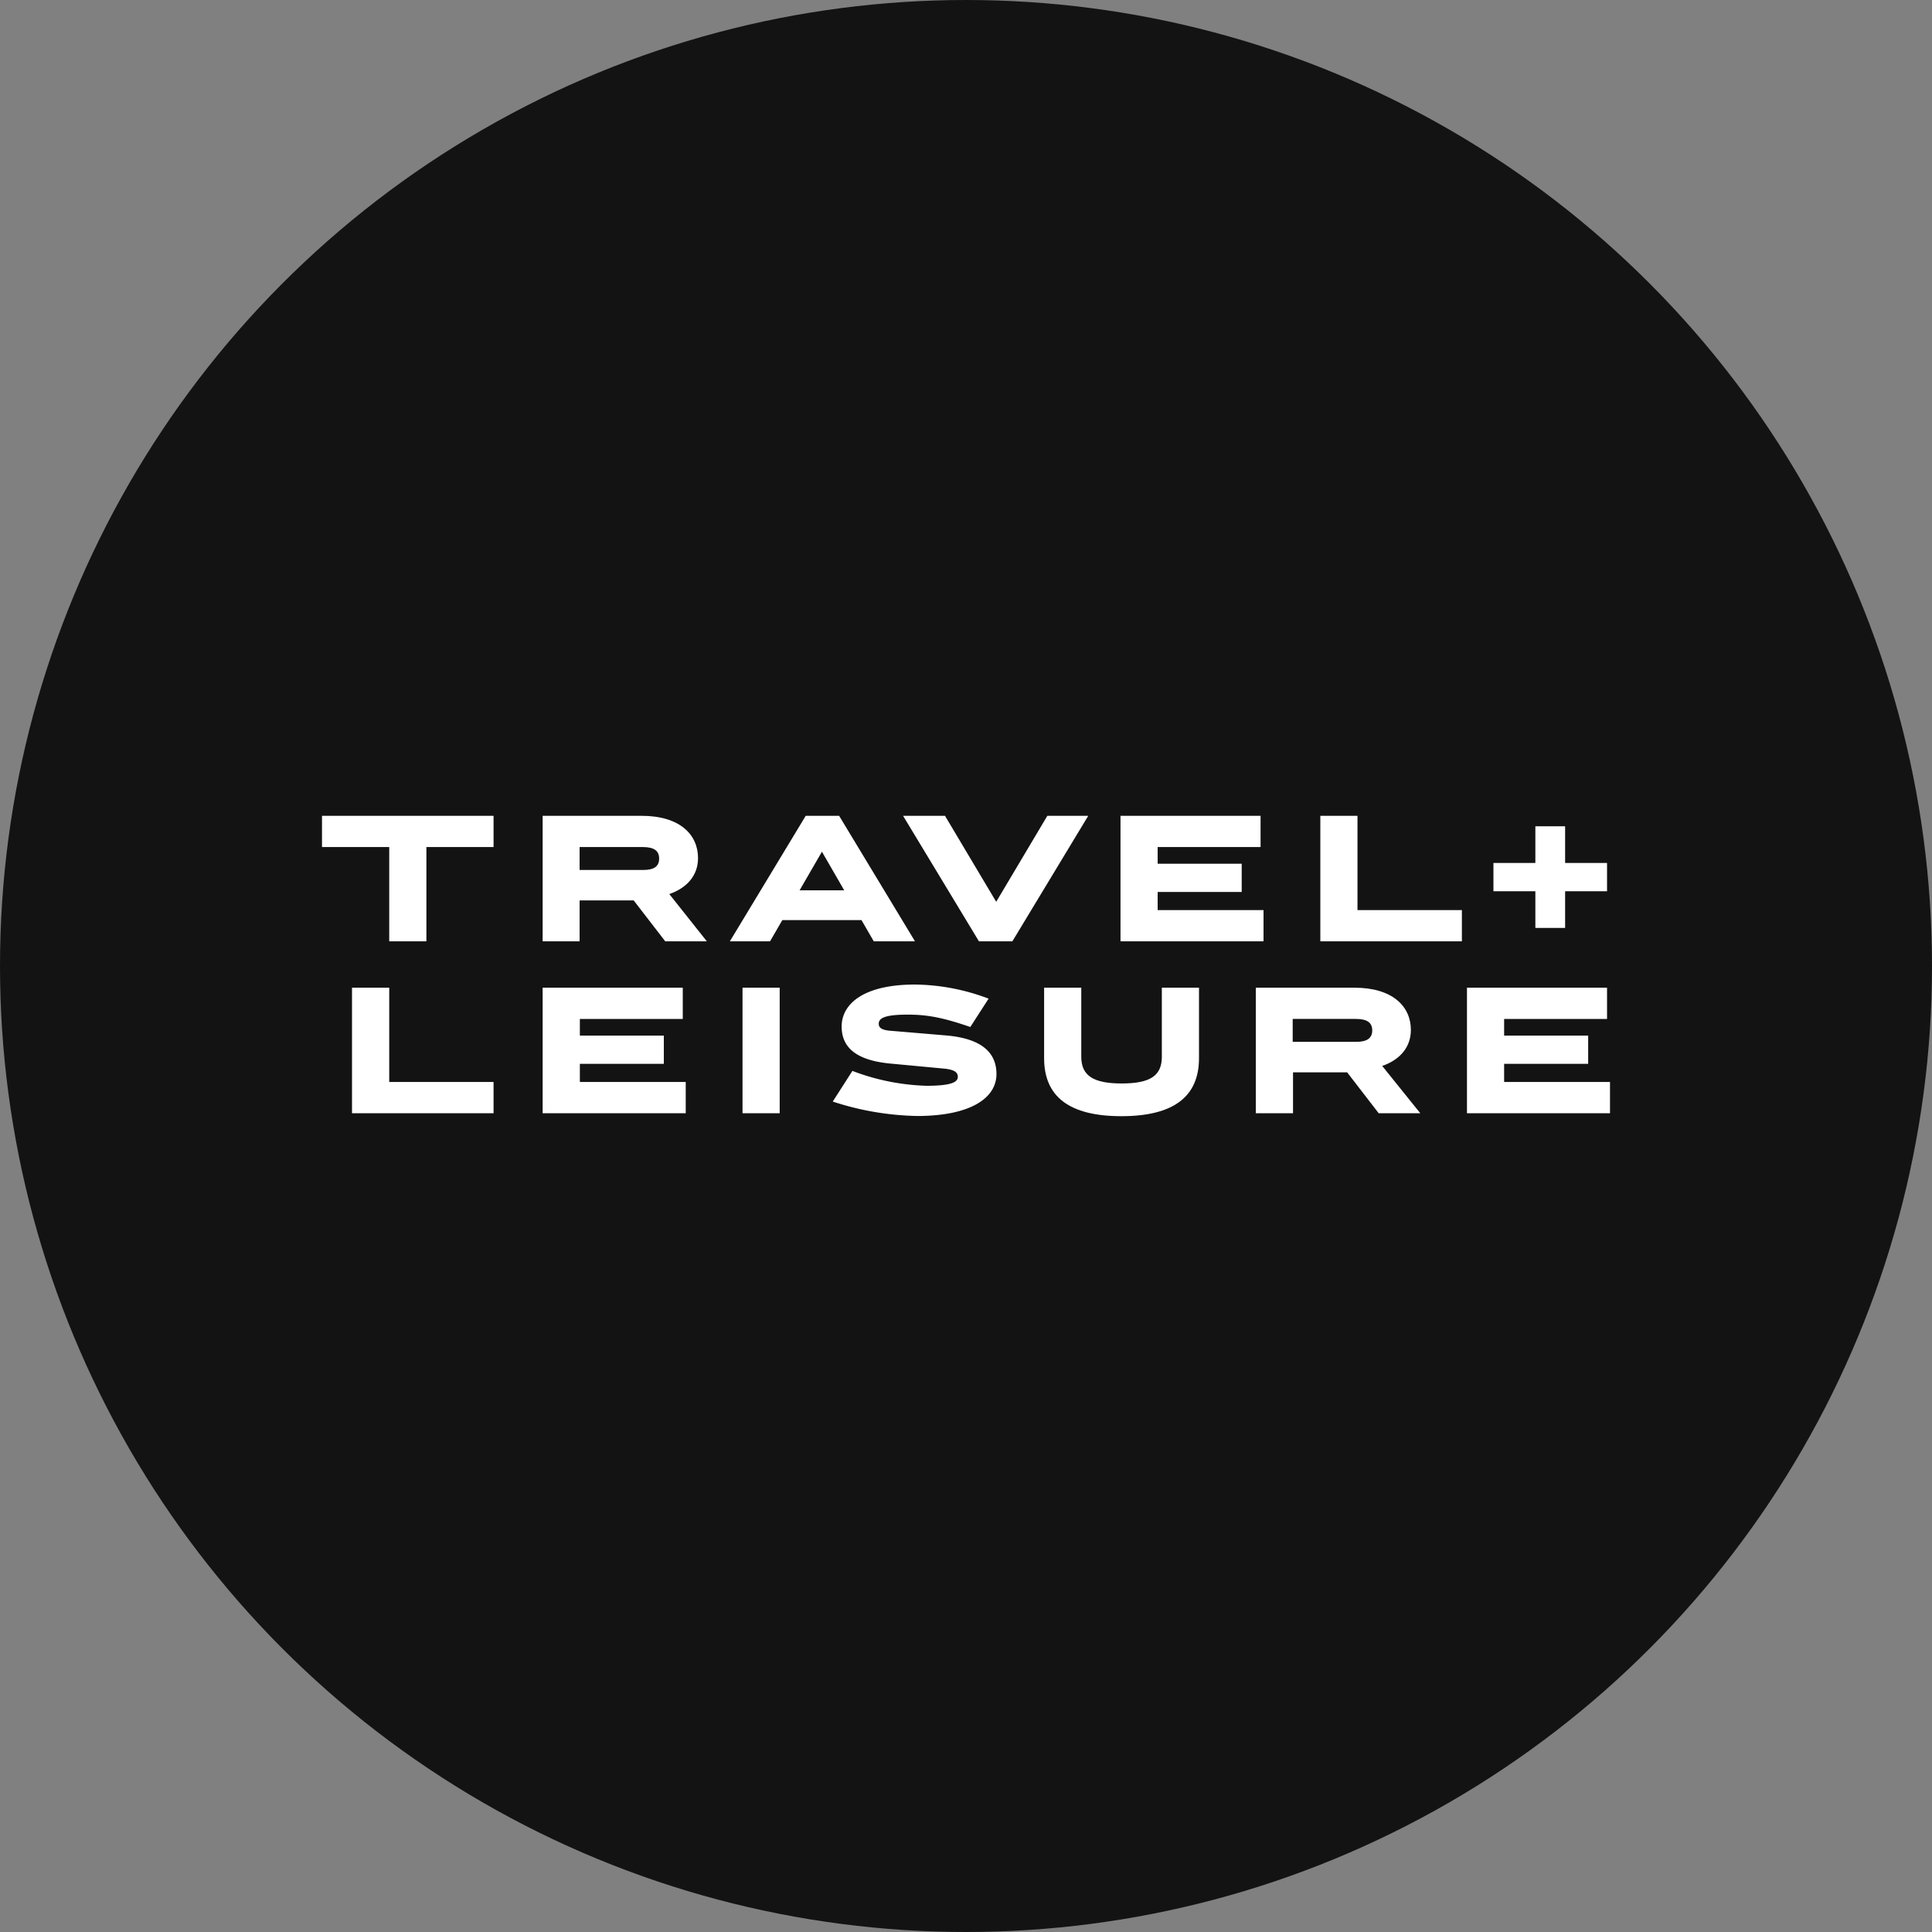 <?xml version='1.0' encoding='utf-8'?>
<svg xmlns="http://www.w3.org/2000/svg" id="Layer_1" data-name="Layer 1" viewBox="0 0 300 300" width="300" height="300"><rect x="0" y="0" width="300" height="300" fill="#808080" stroke="none"/><defs><clipPath id="bz_circular_clip"><circle cx="150.0" cy="150.0" r="150.0" /></clipPath></defs><g clip-path="url(#bz_circular_clip)"><rect x="-1.5" y="-1.5" width="303" height="303" fill="#141313" /><polygon points="231.9 134 238.41 134 238.41 128.3 243.03 128.3 243.03 134 249.54 134 249.54 138.39 243.03 138.39 243.03 144.09 238.41 144.09 238.41 138.39 231.9 138.39 231.9 134 231.9 134" fill="#fff" fill-rule="evenodd" /><polygon points="233.56 168.01 250 168.01 250 172.86 227.79 172.86 227.79 153.37 249.54 153.37 249.54 158.22 233.56 158.22 233.56 160.81 246.61 160.81 246.61 165.19 233.56 165.19 233.56 168.01 233.56 168.01" fill="#fff" fill-rule="evenodd" /><polygon points="227 146.17 205.02 146.17 205.02 126.68 210.79 126.68 210.79 141.32 227 141.32 227 146.17" fill="#fff" fill-rule="evenodd" /><path d="M214.63,165.52c2.86-1,4.45-3,4.45-5.59,0-3.67-2.86-6.56-8.75-6.56H195v19.49h5.78v-6.35h8.4l4.9,6.35h6.46Zm-4.07-3.74h-9.83v-3.56h9.83c1.78,0,2.52.62,2.52,1.78S212.34,161.78,210.56,161.78Z" fill="#fff" fill-rule="evenodd" /><polygon points="179.76 141.32 196.2 141.32 196.2 146.17 173.99 146.17 173.99 126.68 195.74 126.68 195.74 131.53 179.76 131.53 179.76 134.12 192.81 134.12 192.81 138.5 179.76 138.5 179.76 141.32" fill="#fff" fill-rule="evenodd" /><path d="M180.41,164.09V153.37h5.77v10.95c0,6-4,9-12.05,9s-12-3-12-9V153.37h5.77v10.72c0,2.9,1.8,4.15,6.28,4.15S180.41,167,180.41,164.09Z" fill="#fff" fill-rule="evenodd" /><polygon points="157.2 146.17 152.01 146.17 140.23 126.68 146.74 126.68 154.69 140.03 162.63 126.68 168.98 126.68 157.2 146.17" fill="#fff" fill-rule="evenodd" /><path d="M150.67,159.47c-4.43-1.53-6.83-1.92-9.74-1.92-3.68,0-4.48.6-4.48,1.43,0,.6.46,1,2,1.09l8.43.71c5.82.49,7.85,2.87,7.85,6,0,3.74-4.06,6.51-12.31,6.51a44.48,44.48,0,0,1-13.11-2.24l3.05-4.76a35,35,0,0,0,11.52,2.31c4,0,4.85-.62,4.85-1.4,0-.63-.44-1.11-2.17-1.27l-8.2-.77c-5.56-.5-7.67-2.61-7.67-5.77,0-3.35,3.17-6.51,11.39-6.51a33,33,0,0,1,11.43,2.19l-2.82,4.37Z" fill="#fff" fill-rule="evenodd" /><rect x="115.3" y="153.37" width="5.77" height="19.49" fill="#fff" /><path d="M130.3,126.68h-5.19l-11.78,19.49h6.24l1.91-3.3h12.29l1.91,3.3h6.4Zm-6.14,11.57,3.47-6,3.46,6Z" fill="#fff" fill-rule="evenodd" /><polygon points="90.04 168.01 106.48 168.01 106.48 172.86 84.26 172.86 84.26 153.37 106.02 153.37 106.02 158.22 90.04 158.22 90.04 160.81 103.08 160.81 103.08 165.19 90.04 165.19 90.04 168.01 90.04 168.01" fill="#fff" fill-rule="evenodd" /><path d="M103.93,138.83c2.87-1,4.46-3,4.46-5.59,0-3.67-2.86-6.56-8.75-6.56H84.26v19.49H90v-6.35h8.4l4.9,6.35h6.46Zm-4.06-3.74H90v-3.56h9.83c1.78,0,2.52.62,2.52,1.78S101.65,135.09,99.87,135.09Z" fill="#fff" fill-rule="evenodd" /><polygon points="76.64 172.86 54.66 172.86 54.66 153.37 60.44 153.37 60.44 168.01 76.64 168.01 76.64 172.86" fill="#fff" fill-rule="evenodd" /><polygon points="50 126.68 76.64 126.68 76.64 131.53 66.21 131.53 66.21 146.17 60.44 146.17 60.44 131.53 50 131.53 50 126.68" fill="#fff" fill-rule="evenodd" /></g></svg>